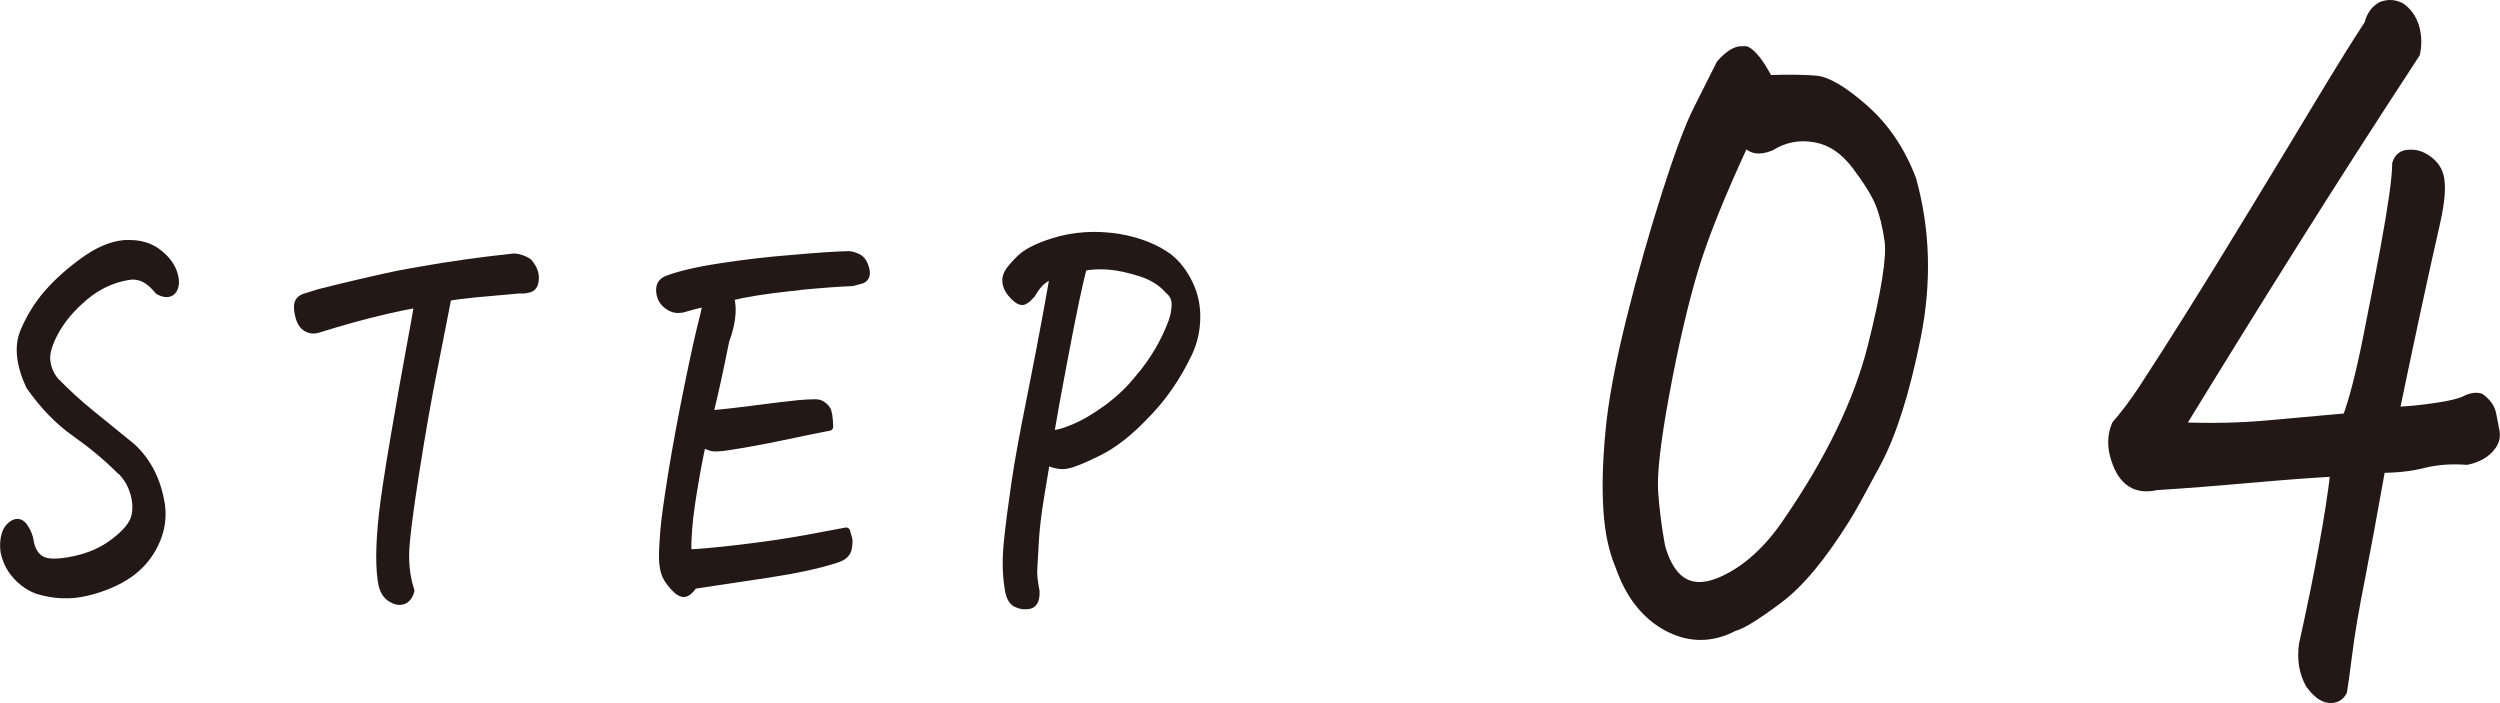 <?xml version="1.0" encoding="UTF-8"?>
<svg id="_レイヤー_2" data-name="レイヤー 2" xmlns="http://www.w3.org/2000/svg" viewBox="0 0 193.83 54.51">
  <defs>
    <style>
      .cls-1 {
        fill: #231815;
        stroke: #231815;
        stroke-linecap: round;
        stroke-linejoin: round;
        stroke-width: .64px;
      }
    </style>
  </defs>
  <g id="_デザイン" data-name="デザイン">
    <g id="ttl_step04">
      <g>
        <path class="cls-1" d="M9.33,36.45c-1-1.01-2.16-1.97-3.46-2.89-1.31-.92-2.49-2.14-3.55-3.66-.76-1.67-.9-3.05-.44-4.16.46-1.1,1.07-2.1,1.84-2.98.77-.88,1.71-1.72,2.82-2.52,1.11-.8,2.16-1.23,3.14-1.31h.4c.78,0,1.45.2,2.02.59.65.47,1.09.99,1.3,1.58s.21,1.04,0,1.36c-.21.32-.58.34-1.09.07-.72-.91-1.5-1.29-2.36-1.14-1.25.2-2.39.73-3.42,1.6-1.03.87-1.8,1.79-2.31,2.74-.49.91-.7,1.65-.64,2.23.06.58.28,1.1.64,1.56.9.93,1.86,1.81,2.88,2.63,1.02.82,2.05,1.66,3.1,2.52,1.23,1.13,1.98,2.62,2.27,4.49.14,1.01-.02,1.99-.48,2.96-.46.97-1.13,1.76-2.01,2.37-.88.61-1.96,1.07-3.23,1.38s-2.55.26-3.82-.13c-.41-.15-.79-.36-1.13-.64-.35-.28-.65-.61-.9-.99-.25-.38-.43-.83-.54-1.34-.06-.49-.04-.93.08-1.31.11-.38.32-.66.63-.83.31-.17.58-.07.81.29.23.37.37.71.41,1.03.12.71.42,1.2.89,1.47s1.32.28,2.56.02c1.24-.26,2.29-.73,3.17-1.42.9-.69,1.42-1.33,1.58-1.93.15-.6.12-1.24-.09-1.93-.21-.69-.57-1.26-1.06-1.73Z"/>
        <path class="cls-1" d="M29.67,45.36c-.12-.56-.18-1.31-.18-2.23s.07-2.01.21-3.28c.14-1.26.45-3.3.93-6.11.48-2.81.89-5.13,1.23-6.95s.53-2.91.57-3.26c-.76.12-1.56.28-2.42.48l-.61.15c-1.1.25-2.7.69-4.78,1.33-.33.1-.62.05-.89-.13-.27-.18-.44-.5-.54-.94s-.1-.75-.03-.94c.07-.18.23-.32.47-.4s.62-.2,1.13-.35c2.15-.54,4.14-1.01,5.98-1.4.61-.12,1.21-.23,1.81-.33,2.35-.42,4.79-.76,7.32-1.03.37.03.73.15,1.07.37.37.42.54.84.52,1.27-.02.43-.17.68-.44.75s-.52.1-.72.07c-1.41.12-2.56.23-3.46.31-.9.09-1.61.18-2.15.28l-1.04,5.3c-.47,2.31-.96,5.08-1.47,8.33-.51,3.25-.77,5.38-.78,6.38,0,1.01.13,1.93.41,2.76-.1.39-.29.64-.55.74-.27.1-.57.05-.9-.15-.34-.2-.57-.54-.69-1.03Z"/>
        <path class="cls-1" d="M52.84,23.91c-.37.1-.74,0-1.1-.28s-.55-.67-.55-1.16c0-.34.15-.59.46-.74.9-.37,2.28-.7,4.15-.99,1.87-.29,3.75-.51,5.65-.66,1.92-.17,3.38-.27,4.38-.29.22.02.46.1.69.22.24.12.4.35.51.68s.12.57.05.72c-.07.15-.19.24-.35.28-.16.04-.38.09-.64.17-1.18.05-2.5.15-3.95.29-.31.05-.62.09-.95.11-1.84.2-3.37.44-4.6.74.14.54.17,1.11.08,1.71-.09.6-.24,1.16-.44,1.67-.45,2.26-.87,4.17-1.26,5.74.27.02,1.35-.09,3.25-.33,1.9-.25,3.11-.39,3.63-.44.52-.05.91-.07,1.18-.07.25-.02.45,0,.61.09.16.09.31.21.43.39.12.17.19.61.21,1.32-.67.12-1.82.36-3.43.7-1.61.34-3.08.61-4.41.81-.63.1-1.06.12-1.27.06s-.46-.17-.75-.31c-.33,1.55-.6,3.07-.83,4.58-.23,1.51-.33,2.84-.31,3.99.71,0,2.06-.12,4.03-.35,1.97-.23,3.72-.49,5.24-.77,1.52-.28,2.54-.47,3.05-.57.06.25.11.42.15.53s.04.35-.02.72c-.05.37-.31.64-.78.81-1.29.44-3.06.83-5.33,1.18l-5.85.88c-.27.39-.51.6-.72.63-.21.02-.5-.16-.84-.55-.35-.39-.57-.76-.66-1.1s-.14-.74-.14-1.18c0-.47.04-1.14.11-2.02.07-.88.28-2.36.61-4.43.34-2.07.75-4.3,1.24-6.7s.84-3.97,1.04-4.75.34-1.38.4-1.82c-.67.15-1.33.32-1.96.51Z"/>
        <path class="cls-1" d="M81.74,21.18c-.37.17-.68.36-.95.57-.27.21-.53.55-.8,1.01-.25.29-.45.48-.63.55-.17.07-.41-.04-.72-.35-.31-.31-.5-.61-.57-.9-.07-.29-.05-.57.08-.83.12-.26.46-.66,1.01-1.2.59-.54,1.6-1.01,3.03-1.4.86-.22,1.74-.33,2.64-.33.61,0,1.25.05,1.9.15,1.57.27,2.87.79,3.89,1.54.63.51,1.15,1.19,1.55,2.02.4.83.59,1.72.57,2.67-.02.95-.22,1.83-.61,2.67-.9,1.89-2.02,3.51-3.37,4.86-1.23,1.3-2.44,2.24-3.63,2.83s-2.02.92-2.48.99c-.46.07-.98-.04-1.55-.33-.1.61-.26,1.56-.47,2.83-.21,1.28-.35,2.44-.41,3.5-.06,1.05-.1,1.78-.12,2.17-.02.39.04.94.18,1.66.02.61-.14.96-.48,1.03-.34.07-.67.03-1-.13-.33-.16-.53-.59-.61-1.31-.16-1.01-.17-2.18-.03-3.53.14-1.35.34-2.84.58-4.49s.63-3.76,1.15-6.35c.52-2.59.95-4.84,1.3-6.75.35-1.91.53-2.97.55-3.16ZM81.4,33.66c.41.05,1.03-.1,1.87-.46.84-.35,1.72-.88,2.65-1.56.93-.69,1.75-1.48,2.47-2.39,1.08-1.27,1.92-2.7,2.51-4.27.16-.44.25-.89.26-1.36,0-.47-.17-.85-.54-1.14-.53-.61-1.25-1.07-2.16-1.36-.91-.29-1.73-.47-2.45-.53-.73-.06-1.41-.03-2.04.09-.16.56-.37,1.43-.61,2.59-.25,1.17-.57,2.83-.98,4.99-.41,2.16-.74,3.96-.98,5.41Z"/>
        <path class="cls-1" d="M134.49,48.59c-1.75.93-3.48.94-5.19.04-1.71-.91-2.95-2.48-3.73-4.72-.5-1.17-.82-2.6-.93-4.3-.12-1.7-.07-3.73.15-6.09.21-2.35.76-5.28,1.63-8.78s1.8-6.76,2.77-9.79c.97-3.03,1.77-5.16,2.39-6.4.62-1.24,1.22-2.44,1.81-3.6.62-.7,1.17-1.05,1.63-1.05h.35c.5.23,1.09.98,1.75,2.24,1.51-.05,2.73-.03,3.64.04.91.07,2.17.82,3.79,2.24,1.61,1.42,2.85,3.25,3.7,5.49,1.09,3.92,1.2,8,.35,12.24-.85,4.24-1.88,7.5-3.09,9.76-1.21,2.26-2,3.7-2.39,4.3-1.83,2.94-3.56,5.03-5.21,6.26-1.65,1.24-2.79,1.95-3.41,2.13ZM137.29,11.37c-.89.37-1.55.26-1.98-.35-1.86,4.01-3.19,7.3-3.96,9.86-.82,2.75-1.56,5.97-2.24,9.65-.68,3.68-.97,6.23-.87,7.62s.28,2.82.55,4.27c.82,2.84,2.45,3.68,4.89,2.52.89-.42,1.75-1,2.56-1.75.82-.75,1.57-1.63,2.27-2.66,3.34-4.85,5.54-9.4,6.61-13.64,1.07-4.24,1.5-7,1.31-8.25-.16-1.12-.39-2.06-.7-2.83s-.92-1.76-1.83-2.97c-.91-1.21-1.98-1.92-3.21-2.13-1.22-.21-2.36.01-3.41.67Z"/>
        <path class="cls-1" d="M181.01,36.63c-1.79.09-3.97.26-6.56.49-2.58.23-5,.42-7.25.56-1.59.37-2.66-.33-3.21-2.1-.31-.93-.29-1.82.06-2.66.66-.75,1.36-1.68,2.1-2.8,1.01-1.54,2.22-3.44,3.64-5.7,1.42-2.26,3.1-4.99,5.04-8.18s3.64-6,5.1-8.43c1.46-2.42,2.69-4.41,3.7-5.95.16-.65.49-1.12.99-1.4.23-.09.47-.14.7-.14.27,0,.54.07.82.21.54.37.91.9,1.11,1.57.19.68.21,1.36.06,2.06-3.42,5.22-6.55,10.11-9.41,14.66s-5.8,9.29-8.83,14.24c2.33.09,4.55.05,6.67-.14,2.12-.19,4.19-.37,6.21-.56.5-1.35,1.04-3.44,1.6-6.26.56-2.82,1-5.07,1.31-6.75.31-1.68.54-3.08.7-4.2s.23-1.93.23-2.45c.15-.51.49-.77.99-.77.54-.05,1.08.14,1.6.56s.81.98.84,1.68c.08.75-.07,1.91-.44,3.5-.37,1.59-.87,3.88-1.52,6.89-.64,3.01-1.16,5.45-1.54,7.31,1.01-.05,2.07-.15,3.18-.32,1.11-.16,1.86-.35,2.27-.56s.79-.27,1.14-.17c.5.37.81.79.9,1.26.1.47.18.91.26,1.33.08.42,0,.79-.23,1.12-.23.33-.51.58-.84.77-.33.19-.71.33-1.14.42-1.21-.09-2.31-.01-3.32.24-1.01.26-2.12.38-3.32.38-.62,3.5-1.16,6.38-1.6,8.64-.45,2.26-.77,4.15-.96,5.67-.19,1.51-.33,2.51-.41,2.97-.23.42-.59.61-1.08.56-.49-.05-.98-.42-1.49-1.12-.5-.89-.68-1.91-.52-3.08.62-2.8,1.14-5.32,1.54-7.55.41-2.24.71-4.17.9-5.81Z"/>
      </g>
    </g>
  </g>
</svg>